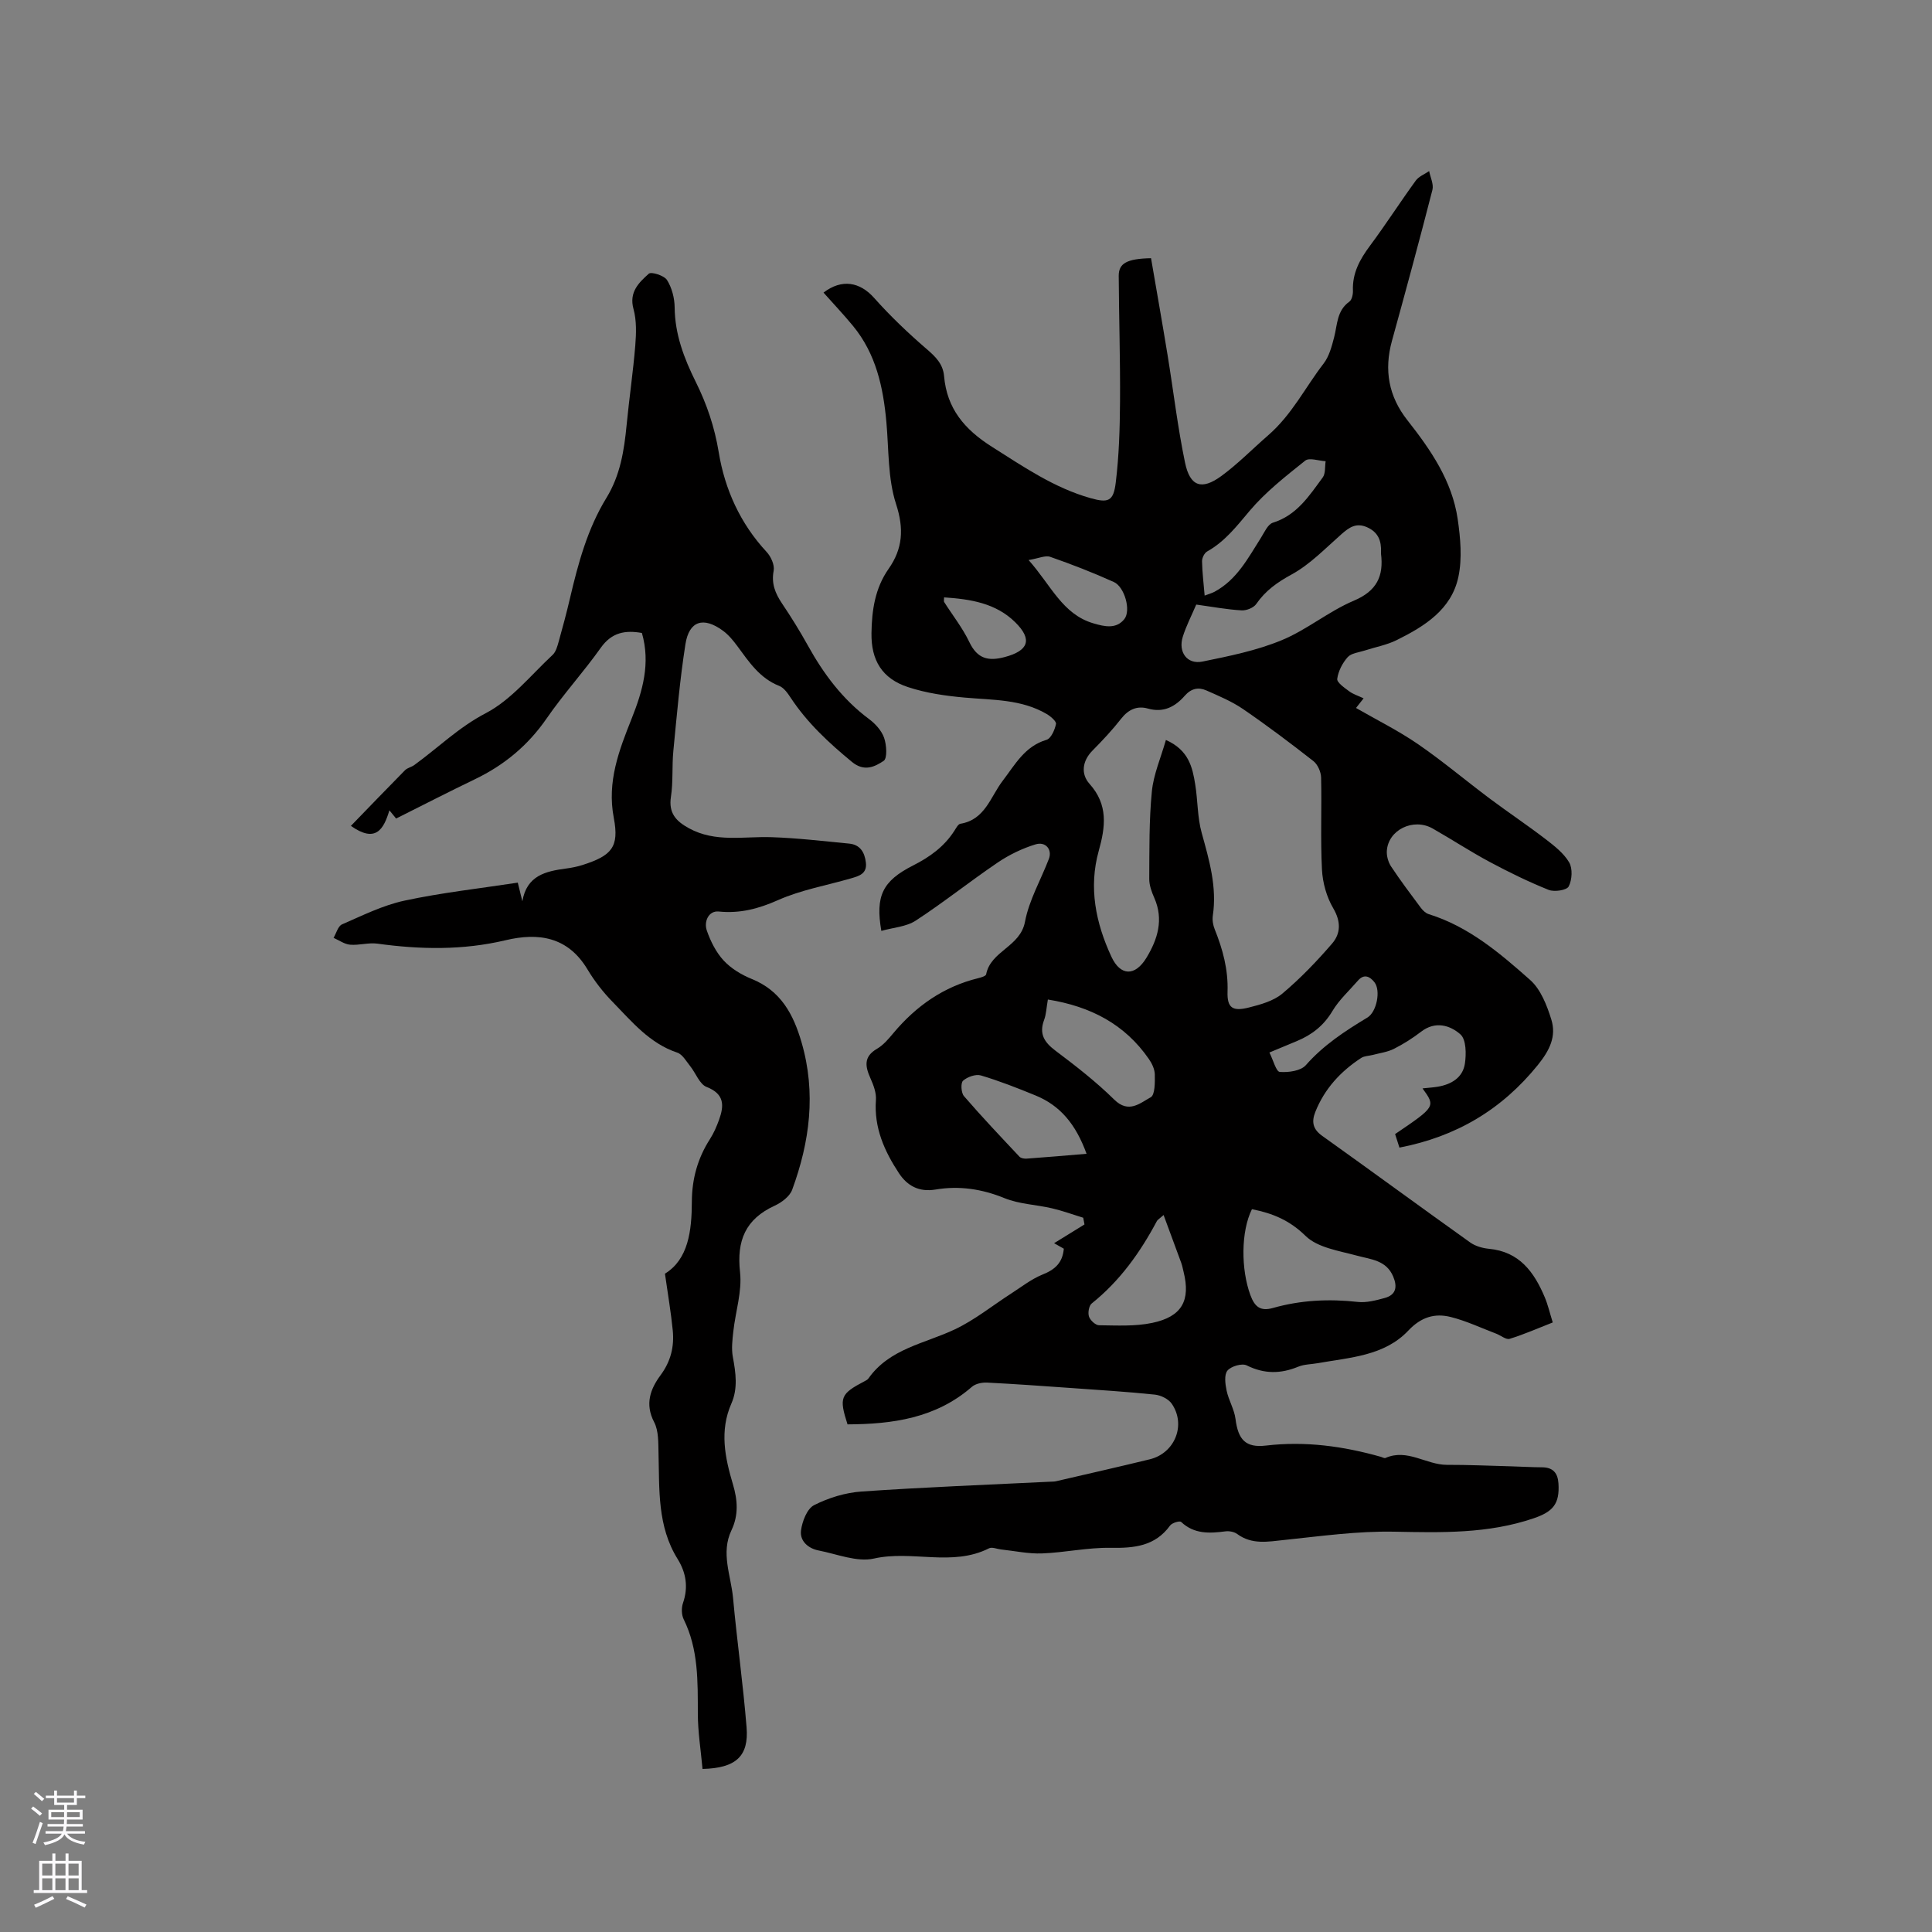 <svg enable-background="new 0 0 400 400" viewBox="0 0 400 400" xmlns="http://www.w3.org/2000/svg"><rect x="0" y="0" width="400" height="400" fill="#808080" stroke="none"/><path d="m220.25 258.53c-.76-.43-1.55-.88-2.01-1.14 2.06-1.27 4.17-2.58 6.29-3.88-.09-.46-.17-.92-.26-1.39-2.15-.66-4.27-1.44-6.46-1.95-3.28-.77-6.79-.86-9.85-2.11-4.68-1.91-9.38-2.6-14.26-1.78-3.42.57-5.85-.75-7.59-3.39-3-4.56-5.18-9.41-4.76-15.14.11-1.46-.49-3.07-1.11-4.45-1.11-2.48-1.51-4.51 1.35-6.17 1.33-.78 2.41-2.08 3.42-3.29 4.69-5.58 10.37-9.57 17.52-11.32.6-.15 1.57-.43 1.64-.79.94-4.87 7.06-5.67 8.04-10.88.84-4.49 3.29-8.68 4.95-13.03.73-1.91-.65-3.65-2.77-3-2.72.83-5.41 2.13-7.77 3.72-5.76 3.9-11.2 8.26-17.02 12.06-1.98 1.29-4.7 1.44-7.13 2.13-1.24-7.19.2-10.31 6.55-13.53 3.5-1.77 6.48-3.92 8.6-7.24.34-.53.75-1.33 1.22-1.41 5.12-.83 6.23-5.6 8.76-8.9 2.57-3.35 4.54-7.13 9.07-8.48.94-.28 1.71-2.06 1.96-3.27.12-.54-1.1-1.59-1.92-2.07-5.24-3.08-11.14-2.88-16.94-3.4-3.96-.35-8.01-.93-11.77-2.17-5.37-1.76-7.66-5.55-7.57-11.19.07-4.71.73-9.28 3.54-13.29 2.93-4.18 3.22-8.28 1.55-13.42-1.72-5.3-1.49-11.25-2-16.93-.65-7.24-2.15-14.17-6.92-19.96-1.95-2.36-4.05-4.59-6.1-6.89 3.8-2.91 7.54-2.2 10.47 1.09 3.36 3.78 7.06 7.3 10.89 10.6 1.86 1.6 3.38 3.09 3.6 5.6.58 6.71 4.22 11.03 9.89 14.62 6.56 4.15 12.9 8.52 20.45 10.65 3.69 1.04 4.73.62 5.2-3.2.68-5.54.85-11.16.89-16.75.06-8.69-.22-17.38-.27-26.07-.01-2.6 1.66-3.56 6.69-3.66 1.13 6.61 2.33 13.35 3.43 20.09 1.21 7.41 2.08 14.9 3.61 22.24 1.03 4.93 3.43 5.75 7.51 2.77 3.43-2.51 6.49-5.65 9.64-8.38 5.01-4.34 7.71-9.95 11.53-14.9 1.16-1.5 1.7-3.57 2.19-5.46.68-2.63.54-5.5 3.14-7.36.54-.38.78-1.52.75-2.29-.14-3.61 1.42-6.45 3.5-9.25 3.29-4.42 6.27-9.07 9.51-13.53.63-.87 1.83-1.32 2.77-1.97.25 1.3.97 2.72.68 3.88-2.68 10.45-5.51 20.87-8.38 31.27-1.67 6.05-.7 11.49 3.21 16.45 4.82 6.12 9.24 12.54 10.4 20.45.57 3.92.95 8.13.15 11.94-1.42 6.78-7.01 10.26-12.79 13.12-2.06 1.02-4.42 1.44-6.63 2.16-1.2.39-2.75.53-3.5 1.36-1.09 1.22-1.96 2.91-2.17 4.5-.1.75 1.49 1.84 2.47 2.57.82.61 1.86.93 2.99 1.46-.52.66-.95 1.21-1.57 2 4.31 2.48 8.76 4.69 12.81 7.47 5.12 3.52 9.89 7.55 14.87 11.28 3.81 2.85 7.78 5.5 11.55 8.39 1.82 1.4 3.78 2.92 4.9 4.83.74 1.28.61 3.61-.1 4.98-.41.79-2.97 1.18-4.15.71-4.18-1.68-8.26-3.67-12.23-5.8-4.01-2.15-7.83-4.66-11.79-6.91-3.99-2.26-9.2.28-9.48 4.63-.07 1.06.29 2.33.87 3.22 1.93 2.91 4.03 5.71 6.13 8.52.42.56 1.02 1.16 1.66 1.36 8.29 2.57 14.74 8.07 21.01 13.63 2.19 1.94 3.47 5.25 4.38 8.17 1.09 3.5-.33 6.39-2.78 9.43-7.48 9.26-16.9 14.84-28.66 17.11-.3-.93-.61-1.89-.9-2.8 8.4-5.7 8.4-5.7 5.68-9.46 1.16-.13 2.14-.18 3.1-.34 2.84-.47 5.22-1.86 5.67-4.78.3-2 .28-4.99-.92-6.06-2.13-1.89-5.19-2.83-8.13-.57-1.76 1.35-3.66 2.56-5.64 3.56-1.33.67-2.91.87-4.38 1.26-.8.21-1.74.2-2.39.62-4.27 2.78-7.6 6.39-9.51 11.19-.79 1.99-.55 3.53 1.39 4.92 10.26 7.32 20.42 14.78 30.68 22.1 1.07.76 2.54 1.18 3.87 1.31 6.3.58 9.36 4.8 11.56 10.02.65 1.54 1.03 3.21 1.66 5.23-3.06 1.2-5.94 2.47-8.92 3.39-.74.23-1.83-.7-2.77-1.06-3.13-1.19-6.2-2.65-9.43-3.46-3.3-.83-6.13 0-8.77 2.8-4.98 5.28-12.11 5.57-18.75 6.76-1.35.24-2.81.22-4.05.73-3.64 1.5-7.05 1.53-10.67-.27-.98-.49-3.25.18-3.99 1.08-.71.87-.46 2.79-.17 4.15.42 2 1.59 3.87 1.84 5.87.54 4.24 2.05 6 6.3 5.5 8.15-.96 16.03.13 23.83 2.34.31.09.68.33.91.23 4.52-2.01 8.43 1.42 12.73 1.42 4.45-.01 8.9.19 13.35.31 2.12.06 4.23.19 6.35.2 2.25.01 3.25 1.17 3.39 3.32.28 4.27-1.14 5.87-5.11 7.23-9.45 3.23-19.11 2.97-28.91 2.78-7.56-.15-15.16.92-22.72 1.71-3.42.36-6.7 1.02-9.77-1.23-.62-.46-1.65-.65-2.43-.55-3.31.43-6.47.6-9.18-1.95-.3-.28-1.88.19-2.28.74-3.13 4.31-7.46 4.7-12.35 4.62-4.71-.08-9.43.98-14.16 1.16-2.81.11-5.66-.52-8.49-.82-.84-.09-1.86-.56-2.49-.24-7.64 3.86-15.92.34-23.83 2.12-3.52.79-7.64-.93-11.45-1.67-2.17-.42-3.93-1.97-3.65-4.14.25-1.89 1.25-4.5 2.7-5.24 3.01-1.53 6.5-2.6 9.87-2.83 13-.9 26.02-1.39 39.03-2.03.42-.02.86-.01 1.26-.11 6.46-1.5 12.93-2.96 19.36-4.53 5.19-1.27 7.55-7.13 4.54-11.5-.68-.99-2.26-1.76-3.5-1.89-5.78-.6-11.58-.96-17.37-1.37-5.8-.41-11.59-.83-17.39-1.12-1.04-.05-2.38.23-3.12.88-7.47 6.5-16.43 7.73-25.75 7.77-1.79-5.58-1.48-6.31 3.58-8.96.28-.14.59-.31.76-.56 4.38-6.19 11.63-7.19 17.86-10.14 4.15-1.96 7.81-4.94 11.7-7.44 2.11-1.36 4.14-2.96 6.43-3.9 2.61-1.03 4.2-2.44 4.45-5.37zm21.14-105.33c4.74 2.11 5.5 5.67 6.07 9.23.54 3.33.44 6.8 1.34 10.02 1.56 5.64 3.19 11.18 2.3 17.14-.13.9.04 1.95.39 2.8 1.67 4.16 2.81 8.32 2.66 12.93-.11 3.39 1.07 4.13 4.44 3.27 2.42-.61 5.09-1.35 6.92-2.89 3.71-3.12 7.11-6.66 10.28-10.34 1.81-2.1 1.86-4.56.24-7.32-1.37-2.33-2.19-5.27-2.33-7.99-.33-6.34-.03-12.72-.18-19.08-.03-1.16-.7-2.69-1.59-3.39-4.75-3.72-9.58-7.36-14.56-10.77-2.32-1.59-5-2.71-7.6-3.86-1.65-.73-3.14-.43-4.49 1.11-1.97 2.25-4.38 3.56-7.62 2.64-2.21-.63-4.02.17-5.52 2.08-1.82 2.33-3.86 4.51-5.95 6.62-2.17 2.19-2.41 4.89-.62 6.88 3.91 4.36 3.3 8.91 1.91 13.89-2.12 7.6-.62 14.92 2.62 21.9 1.87 4.03 4.9 4.12 7.27.21 2.31-3.82 3.59-7.89 1.62-12.37-.55-1.24-1.06-2.63-1.05-3.95.04-6.04-.05-12.1.54-18.09.34-3.53 1.85-6.95 2.91-10.67zm6.28-28.03c-1.01 2.36-2.09 4.44-2.78 6.64-1.01 3.2.89 5.81 4.07 5.16 5.54-1.13 11.18-2.27 16.37-4.41 5.23-2.15 9.75-5.99 14.96-8.19 4.76-2.01 6.22-5.08 5.63-9.76-.01-.1-.01-.21 0-.32.1-2.29-.55-4.08-2.86-5.12-2.27-1.02-3.71.01-5.32 1.42-3.33 2.93-6.49 6.25-10.31 8.34-2.99 1.63-5.42 3.35-7.33 6.11-.54.79-2.02 1.39-3.03 1.33-3.04-.17-6.05-.74-9.4-1.2zm11.53 125.18c-2.3 4.63-2.28 12.47-.32 17.79.88 2.38 2.04 3.41 4.68 2.66 5.75-1.63 11.6-1.91 17.55-1.25 1.81.2 3.76-.32 5.56-.81 2.37-.64 2.68-2.3 1.78-4.44-1.44-3.4-4.56-3.53-7.54-4.34-3.68-1-8.11-1.64-10.6-4.07-3.28-3.22-6.78-4.69-11.11-5.54zm-42.25-43.41c-.31 1.76-.34 3.07-.78 4.23-1.07 2.87.02 4.61 2.35 6.36 4.22 3.17 8.42 6.44 12.17 10.13 3 2.96 5.36.71 7.55-.48.9-.49.88-3.09.85-4.73-.02-1.08-.59-2.29-1.24-3.21-4.98-7.19-12.03-10.87-20.9-12.3zm23.96 44.62c-.94.83-1.26.99-1.39 1.25-3.46 6.5-7.66 12.39-13.48 17.05-.59.47-.84 1.93-.58 2.72.26.77 1.35 1.79 2.08 1.8 3.68.04 7.46.26 11.02-.49 6.16-1.29 7.96-4.64 6.49-10.57-.15-.61-.27-1.24-.48-1.84-1.17-3.2-2.36-6.39-3.66-9.92zm-15.95-12.68c-2.23-6.15-5.48-10-10.57-12.08-3.71-1.52-7.46-3-11.3-4.14-1.08-.32-2.81.3-3.7 1.09-.52.46-.4 2.5.18 3.18 3.71 4.3 7.62 8.42 11.51 12.56.31.32 1 .43 1.5.39 3.97-.28 7.92-.63 12.38-1zm24.45-115.57c.92-.35 1.53-.51 2.06-.8 4.62-2.49 6.93-6.97 9.59-11.16.72-1.14 1.42-2.8 2.48-3.13 4.96-1.54 7.52-5.58 10.31-9.36.61-.82.43-2.23.61-3.37-1.44-.08-3.39-.79-4.23-.12-4.04 3.23-8.2 6.48-11.51 10.4-2.67 3.17-5.12 6.35-8.8 8.41-.57.32-1.06 1.34-1.05 2.02.04 2.29.33 4.58.54 7.11zm-36.45-7.36c4.69 5.28 7.01 11.23 13.43 13.11 2.34.69 4.72 1.21 6.39-.88 1.43-1.8.04-6.69-2.17-7.68-4.3-1.94-8.71-3.66-13.17-5.21-1.01-.36-2.4.32-4.48.66zm49.86 101.96c.81 1.62 1.39 3.96 2.15 4.02 1.8.14 4.35-.21 5.4-1.41 3.65-4.15 8.11-7.06 12.74-9.85 1.92-1.16 2.8-5.59 1.46-7.3-.94-1.2-2.14-1.82-3.42-.35-1.8 2.08-3.9 3.98-5.29 6.31-1.79 3.01-4.25 4.92-7.35 6.21-1.64.69-3.29 1.38-5.69 2.37zm-67.36-94.23c0 .55-.08.8.01.95 1.75 2.76 3.82 5.37 5.22 8.3 1.65 3.46 3.91 4.02 7.35 3.1 4.87-1.3 5.79-3.6 2.17-7.18-4.03-3.99-9.3-4.81-14.75-5.17z" fill="#010000"/><path d="m145.45 366.24c-.35-3.88-.96-7.63-.97-11.39-.02-6.7.15-13.35-2.93-19.59-.46-.94-.49-2.38-.14-3.38 1.13-3.28.63-6.3-1.12-9.11-4.22-6.78-3.75-14.35-3.95-21.84-.06-2.19.05-4.67-.91-6.5-1.96-3.76-.76-6.88 1.33-9.71 2.12-2.86 2.85-5.9 2.53-9.25-.36-3.68-.99-7.33-1.62-11.77 4.83-2.97 5.55-8.83 5.57-14.92.02-4.69 1.2-8.97 3.74-12.93.79-1.23 1.39-2.62 1.89-4 1.06-2.94 1.16-5.35-2.58-6.81-1.46-.57-2.23-2.86-3.39-4.3-.82-1.02-1.6-2.45-2.69-2.81-5.72-1.91-9.37-6.39-13.33-10.45-1.99-2.03-3.79-4.34-5.25-6.78-4.05-6.75-10.11-7.67-16.98-6.03-8.81 2.09-17.63 1.93-26.52.7-1.83-.25-3.78.38-5.64.22-1.18-.1-2.29-.92-3.43-1.42.57-.96.92-2.42 1.74-2.78 4.23-1.84 8.47-3.96 12.93-4.92 7.73-1.66 15.63-2.53 23.47-3.73.28 1.15.61 2.5.95 3.86.91-5.35 4.84-6.22 9.04-6.78 1.15-.15 2.31-.38 3.41-.73 6.02-1.93 7.64-3.68 6.48-9.75-1.44-7.51 1.08-13.98 3.7-20.57 2.27-5.7 3.93-11.43 2.12-17.72-3.42-.61-6.23-.15-8.51 3.06-3.55 5.01-7.73 9.58-11.21 14.63-3.86 5.59-8.78 9.67-14.83 12.58-5.4 2.6-10.73 5.34-16.34 8.15-.1-.12-.61-.75-1.39-1.7-1.18 3.92-2.82 6.85-7.97 3.22 3.81-3.93 7.48-7.75 11.2-11.52.5-.5 1.34-.65 1.93-1.08 4.92-3.57 9.19-7.81 14.79-10.73 5.28-2.76 9.34-7.88 13.84-12.07.7-.65 1-1.83 1.28-2.82.83-2.95 1.62-5.93 2.32-8.91 1.69-7.23 3.63-14.4 7.55-20.79 2.87-4.69 3.67-9.83 4.18-15.13.53-5.48 1.34-10.94 1.79-16.43.2-2.5.28-5.16-.37-7.53-.97-3.51 1.12-5.47 3.16-7.31.52-.47 3.2.38 3.78 1.31 1.01 1.6 1.56 3.75 1.58 5.67.05 5.58 1.95 10.55 4.37 15.42 2.3 4.63 3.9 9.35 4.76 14.59 1.25 7.63 4.45 14.74 9.9 20.6.9.96 1.69 2.71 1.47 3.89-.51 2.67.32 4.68 1.72 6.78 1.89 2.81 3.69 5.7 5.33 8.66 3.27 5.91 7.2 11.19 12.68 15.27 1.31.97 2.6 2.39 3.13 3.88.52 1.48.7 4.27-.09 4.79-1.81 1.2-4 2.33-6.57.21-4.78-3.94-9.24-8.07-12.67-13.27-.63-.95-1.41-2.08-2.38-2.46-4.02-1.58-6.23-4.93-8.62-8.17-.87-1.18-1.84-2.38-3.01-3.24-4.05-2.99-7.03-2.08-7.79 2.78-1.15 7.31-1.78 14.7-2.5 22.07-.31 3.16-.02 6.39-.5 9.52-.52 3.37 1.06 5.05 3.71 6.5 5.49 3.02 11.36 1.66 17.13 1.86 5.37.18 10.72.81 16.07 1.33 2.27.22 3.2 1.81 3.45 3.92.28 2.33-1.42 2.79-3.06 3.27-5.06 1.47-10.36 2.39-15.13 4.51-4.06 1.8-7.86 2.8-12.29 2.36-2.07-.2-3.1 2.07-2.45 3.94.77 2.22 1.91 4.5 3.48 6.2 1.53 1.65 3.67 2.95 5.79 3.81 6.05 2.44 8.65 7.3 10.35 13.16 3.03 10.44 1.7 20.56-1.95 30.5-.5 1.37-2.18 2.63-3.61 3.29-6.06 2.78-7.91 7.23-7.18 13.79.44 3.97-.94 8.13-1.39 12.22-.2 1.77-.42 3.62-.1 5.33.61 3.28 1.07 6.51-.31 9.64-2.48 5.64-1.32 11.19.32 16.69.98 3.27 1.2 6.39-.3 9.54-2.25 4.71-.1 9.36.33 14.01.82 8.94 2.08 17.84 2.8 26.78.49 5.96-2.18 8.46-9.12 8.62z" fill="#010000"/><g fill="#fbfafc"><path d="m6.44 374.46.42-.45c.65.47 1.27.95 1.85 1.44l-.45.49c-.65-.56-1.25-1.06-1.82-1.48m.93 7.33-.63-.26c.55-1.36 1.05-2.8 1.52-4.33.19.1.38.19.59.27-.46 1.29-.95 2.73-1.48 4.32m-.38-10.38.44-.42c.43.34 1.01.82 1.74 1.44l-.49.49c-.53-.51-1.09-1.01-1.69-1.51m2.5.35h1.72v-1.04h.59v1.04h3.52v-1.04h.59v1.04h1.75v.53h-1.75v1.42h-2.03v.97h3.22v2.03h-3.24c0 .35-.01.66-.03.93h3.32v.53h-3.37c-.03.27-.08.58-.15.94h3.96v.53h-3.71c.67.92 1.93 1.48 3.79 1.68-.13.24-.23.44-.29.59-2.13-.38-3.48-1.08-4.04-2.12-.43.97-1.77 1.72-4.03 2.23-.09-.19-.2-.37-.33-.55 2.1-.42 3.37-1.03 3.81-1.83h-3.36v-.53h3.58c.08-.29.13-.61.16-.94h-3.33v-.53h3.39c.02-.27.04-.58.04-.93h-3.23v-2.03h3.25v-.97h-2.07v-1.42h-1.73zm1.12 3.44v1h2.65c.01-.3.02-.44.01-.4v-.25-.35zm1.19-2h3.52v-.91h-3.52zm4.71 2h-2.63v.59c0 .15-.01.28-.01.4h2.64z"/><path d="m13.56 383.74h.63v1.52h2.72v6.07h1.13v.6h-11.06v-.6h1.13v-6.07h2.73v-1.52h.63v1.52h2.1v-1.52zm-2.69 8.83.38.56c-1.24.63-2.53 1.25-3.85 1.85-.1-.21-.21-.42-.34-.63 1.36-.55 2.63-1.15 3.81-1.78m-2.13-4.27h2.1v-2.45h-2.1zm0 3.04h2.1v-2.46h-2.1zm2.72-3.04h2.1v-2.45h-2.1zm0 3.04h2.1v-2.46h-2.1zm6.07 3.6c-1.41-.71-2.7-1.3-3.86-1.78l.35-.56c1.45.62 2.75 1.19 3.88 1.72zm-1.25-9.09h-2.1v2.45h2.1zm-2.09 5.49h2.1v-2.46h-2.1z"/></g></svg>